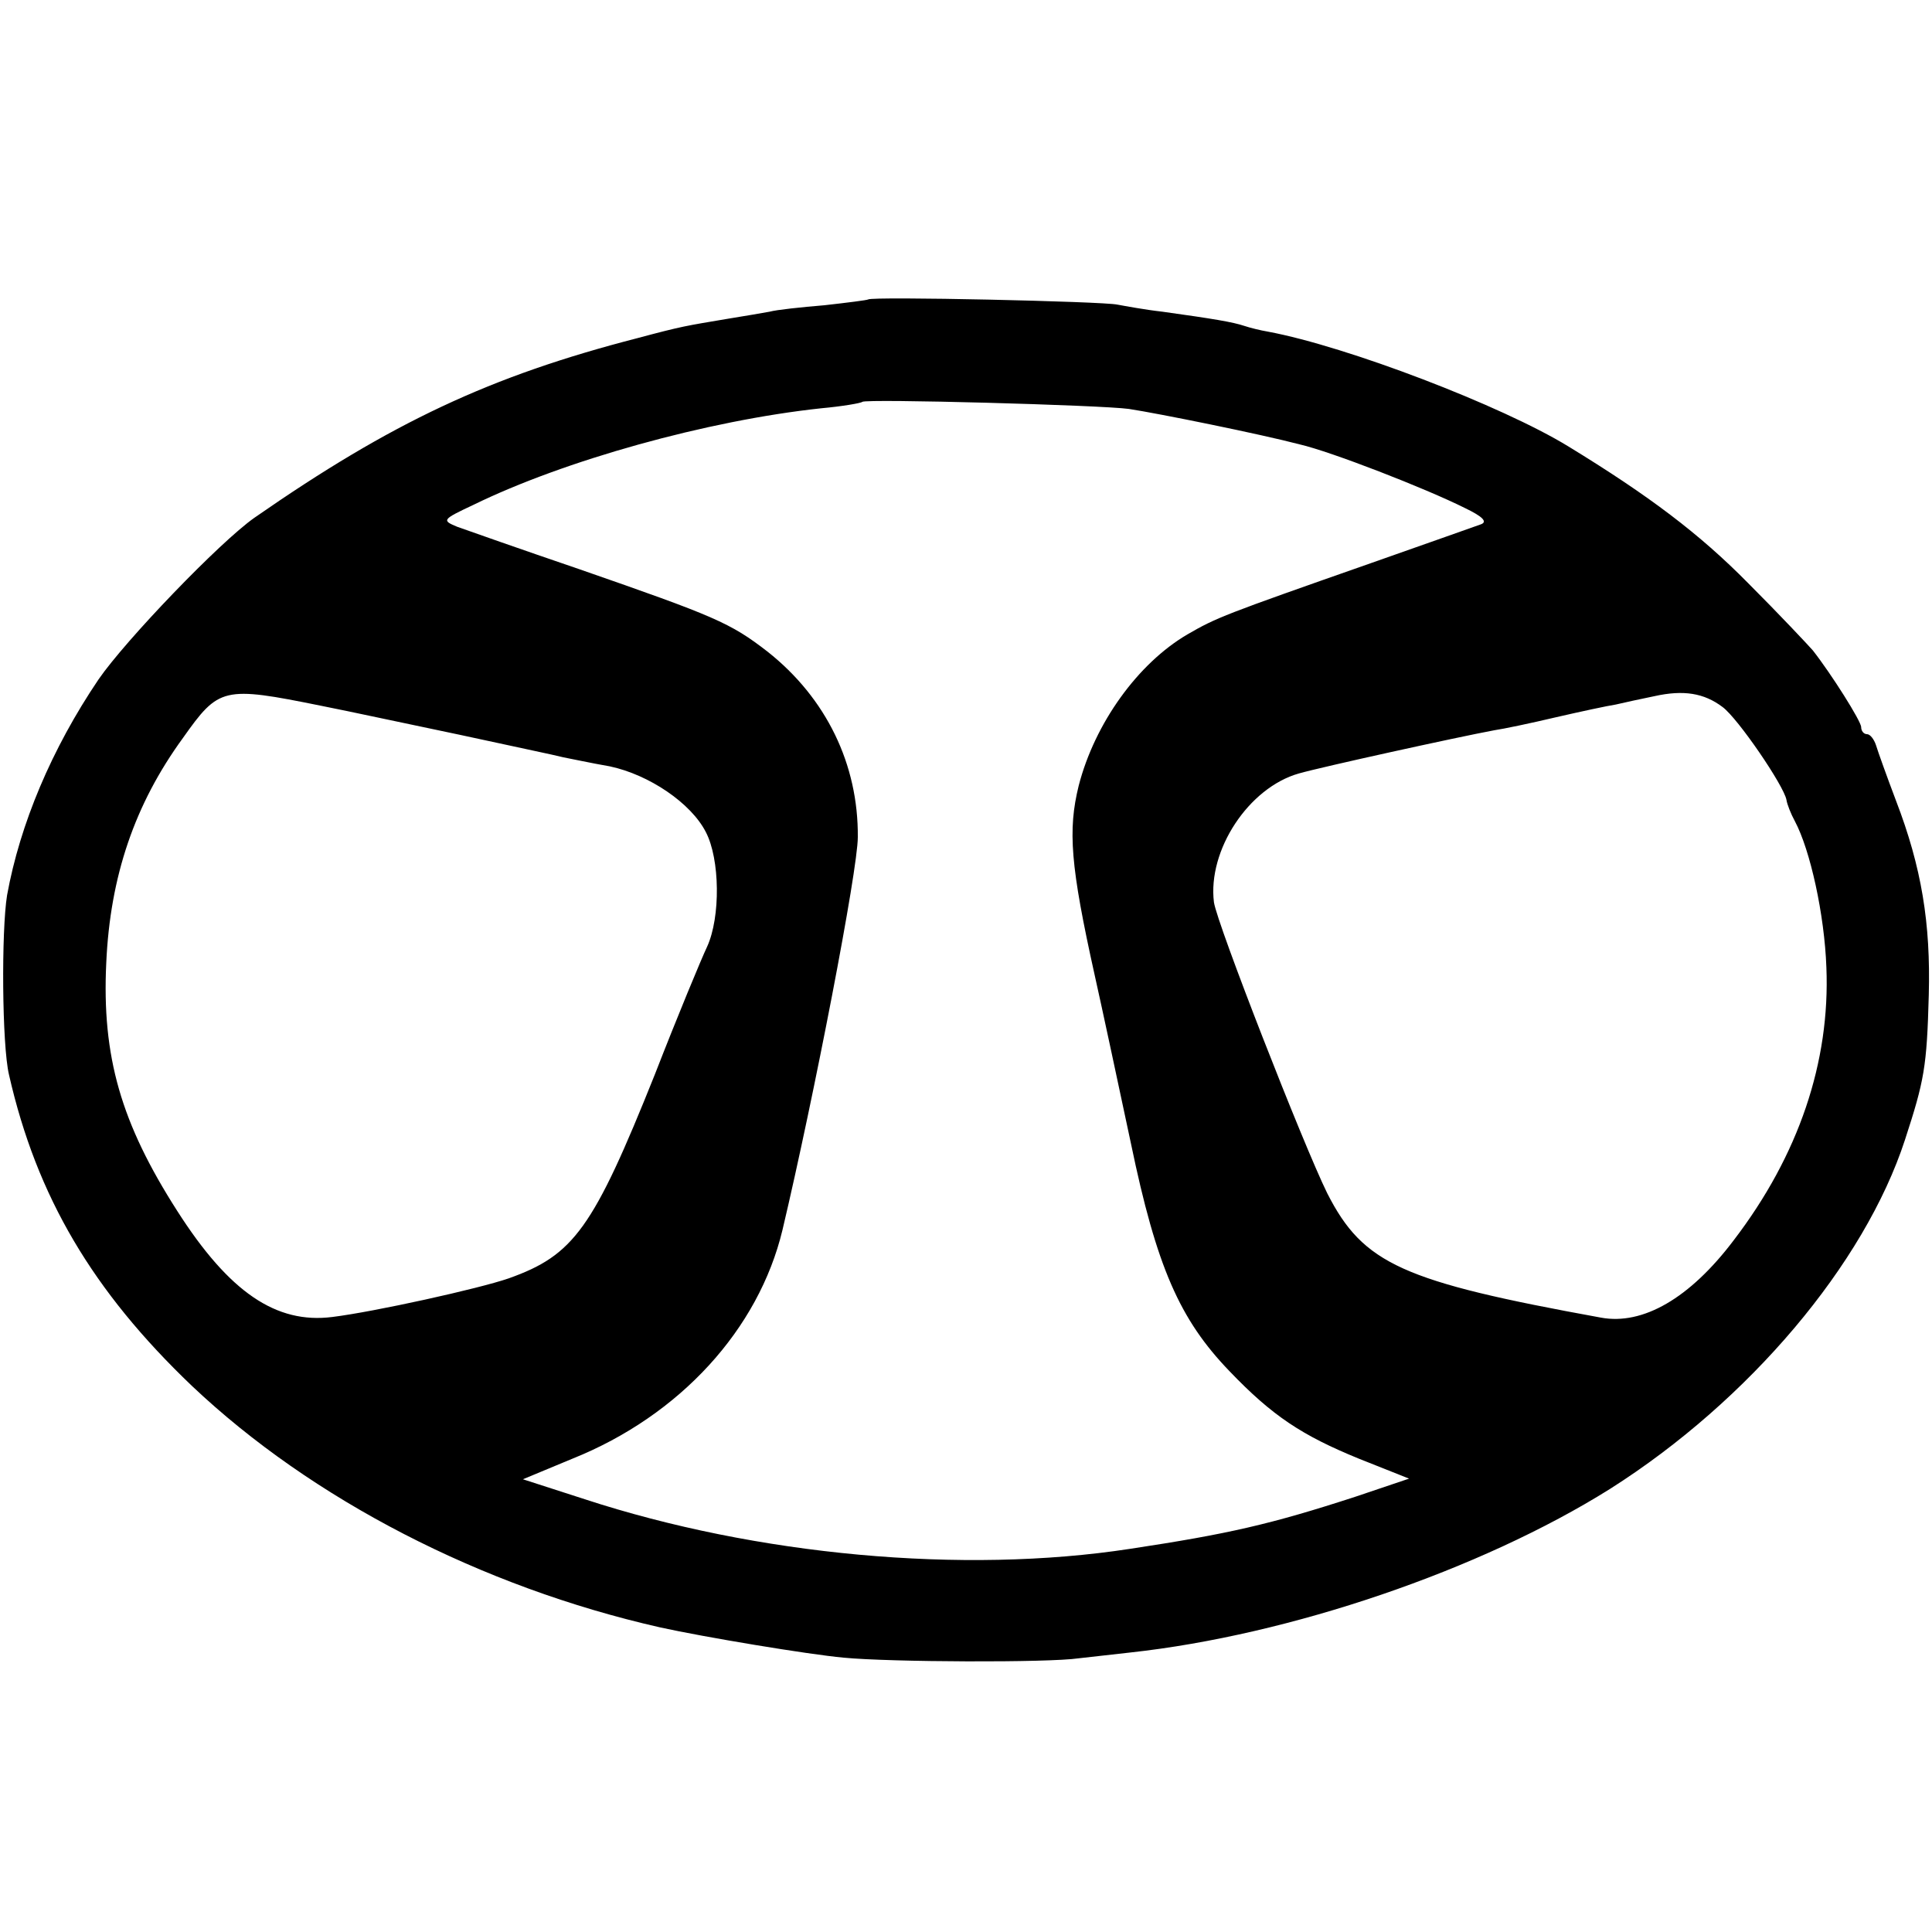 <?xml version="1.0" standalone="no"?>
<!DOCTYPE svg PUBLIC "-//W3C//DTD SVG 20010904//EN"
 "http://www.w3.org/TR/2001/REC-SVG-20010904/DTD/svg10.dtd">
<svg version="1.0" xmlns="http://www.w3.org/2000/svg"
 width="300pt" height="300pt" viewBox="0 0 300 300"
 preserveAspectRatio="xMidYMid meet">
<g transform="translate(0,300) scale(0.1,-0.1)"
fill="#000000" stroke="none">
<path d="M1348 2535 c-1 -1 -32 -5 -68 -9 -36 -3 -74 -7 -85 -10 -11 -2 -40
-7 -65 -11 -65 -11 -69 -11 -140 -30 -229 -59 -382 -131 -595 -279 -54 -38
-200 -190 -242 -251 -73 -108 -122 -225 -142 -335 -9 -55 -8 -233 3 -279 43
-189 130 -336 284 -483 186 -176 449 -312 727 -375 68 -15 230 -42 285 -47 72
-7 318 -8 365 -1 17 2 53 6 80 9 248 27 544 128 745 254 216 137 395 349 458
542 30 92 34 113 37 225 3 111 -11 198 -51 302 -14 37 -28 76 -31 86 -3 9 -9
17 -14 17 -5 0 -9 5 -9 11 0 9 -46 82 -75 119 -7 8 -52 56 -101 105 -75 76
-153 135 -279 212 -103 63 -343 155 -466 178 -12 2 -28 6 -37 9 -18 6 -48 11
-127 22 -27 3 -59 9 -70 11 -23 5 -381 13 -387 8z m405 -170 c46 -7 204 -39
265 -55 48 -11 195 -68 257 -99 27 -13 35 -21 25 -25 -8 -3 -85 -30 -170 -60
-231 -81 -241 -85 -286 -111 -77 -45 -144 -138 -169 -235 -17 -69 -13 -124 25
-295 11 -49 36 -166 56 -260 40 -193 76 -274 153 -354 67 -70 113 -100 201
-136 l78 -31 -83 -28 c-132 -43 -198 -58 -350 -81 -260 -40 -581 -10 -847 77
l-96 31 77 32 c167 67 289 201 326 355 49 207 117 559 117 610 1 113 -49 216
-140 288 -58 45 -82 55 -292 128 -91 31 -176 61 -190 66 -24 10 -24 11 25 34
141 69 363 131 540 150 33 3 62 8 64 10 5 5 371 -5 414 -11z m-1254 -461 c41
-8 138 -29 215 -45 78 -17 150 -32 161 -35 11 -2 43 -9 72 -14 61 -13 126 -57
149 -102 22 -42 23 -132 2 -178 -9 -19 -46 -108 -81 -198 -96 -240 -126 -281
-227 -317 -46 -16 -209 -52 -274 -60 -87 -11 -160 38 -241 165 -87 136 -117
239 -110 385 6 134 44 246 119 349 56 79 62 81 215 50z m2176 -2 c24 -18 95
-122 99 -144 1 -7 7 -22 13 -33 24 -45 46 -145 49 -227 6 -147 -43 -292 -144
-424 -68 -90 -141 -132 -206 -120 -308 56 -369 83 -425 193 -37 75 -171 418
-176 452 -10 81 54 178 132 200 35 10 244 56 303 67 14 2 57 11 95 20 39 9 81
18 94 20 13 3 40 9 60 13 45 10 77 5 106 -17z"/>
</g>
</svg>
